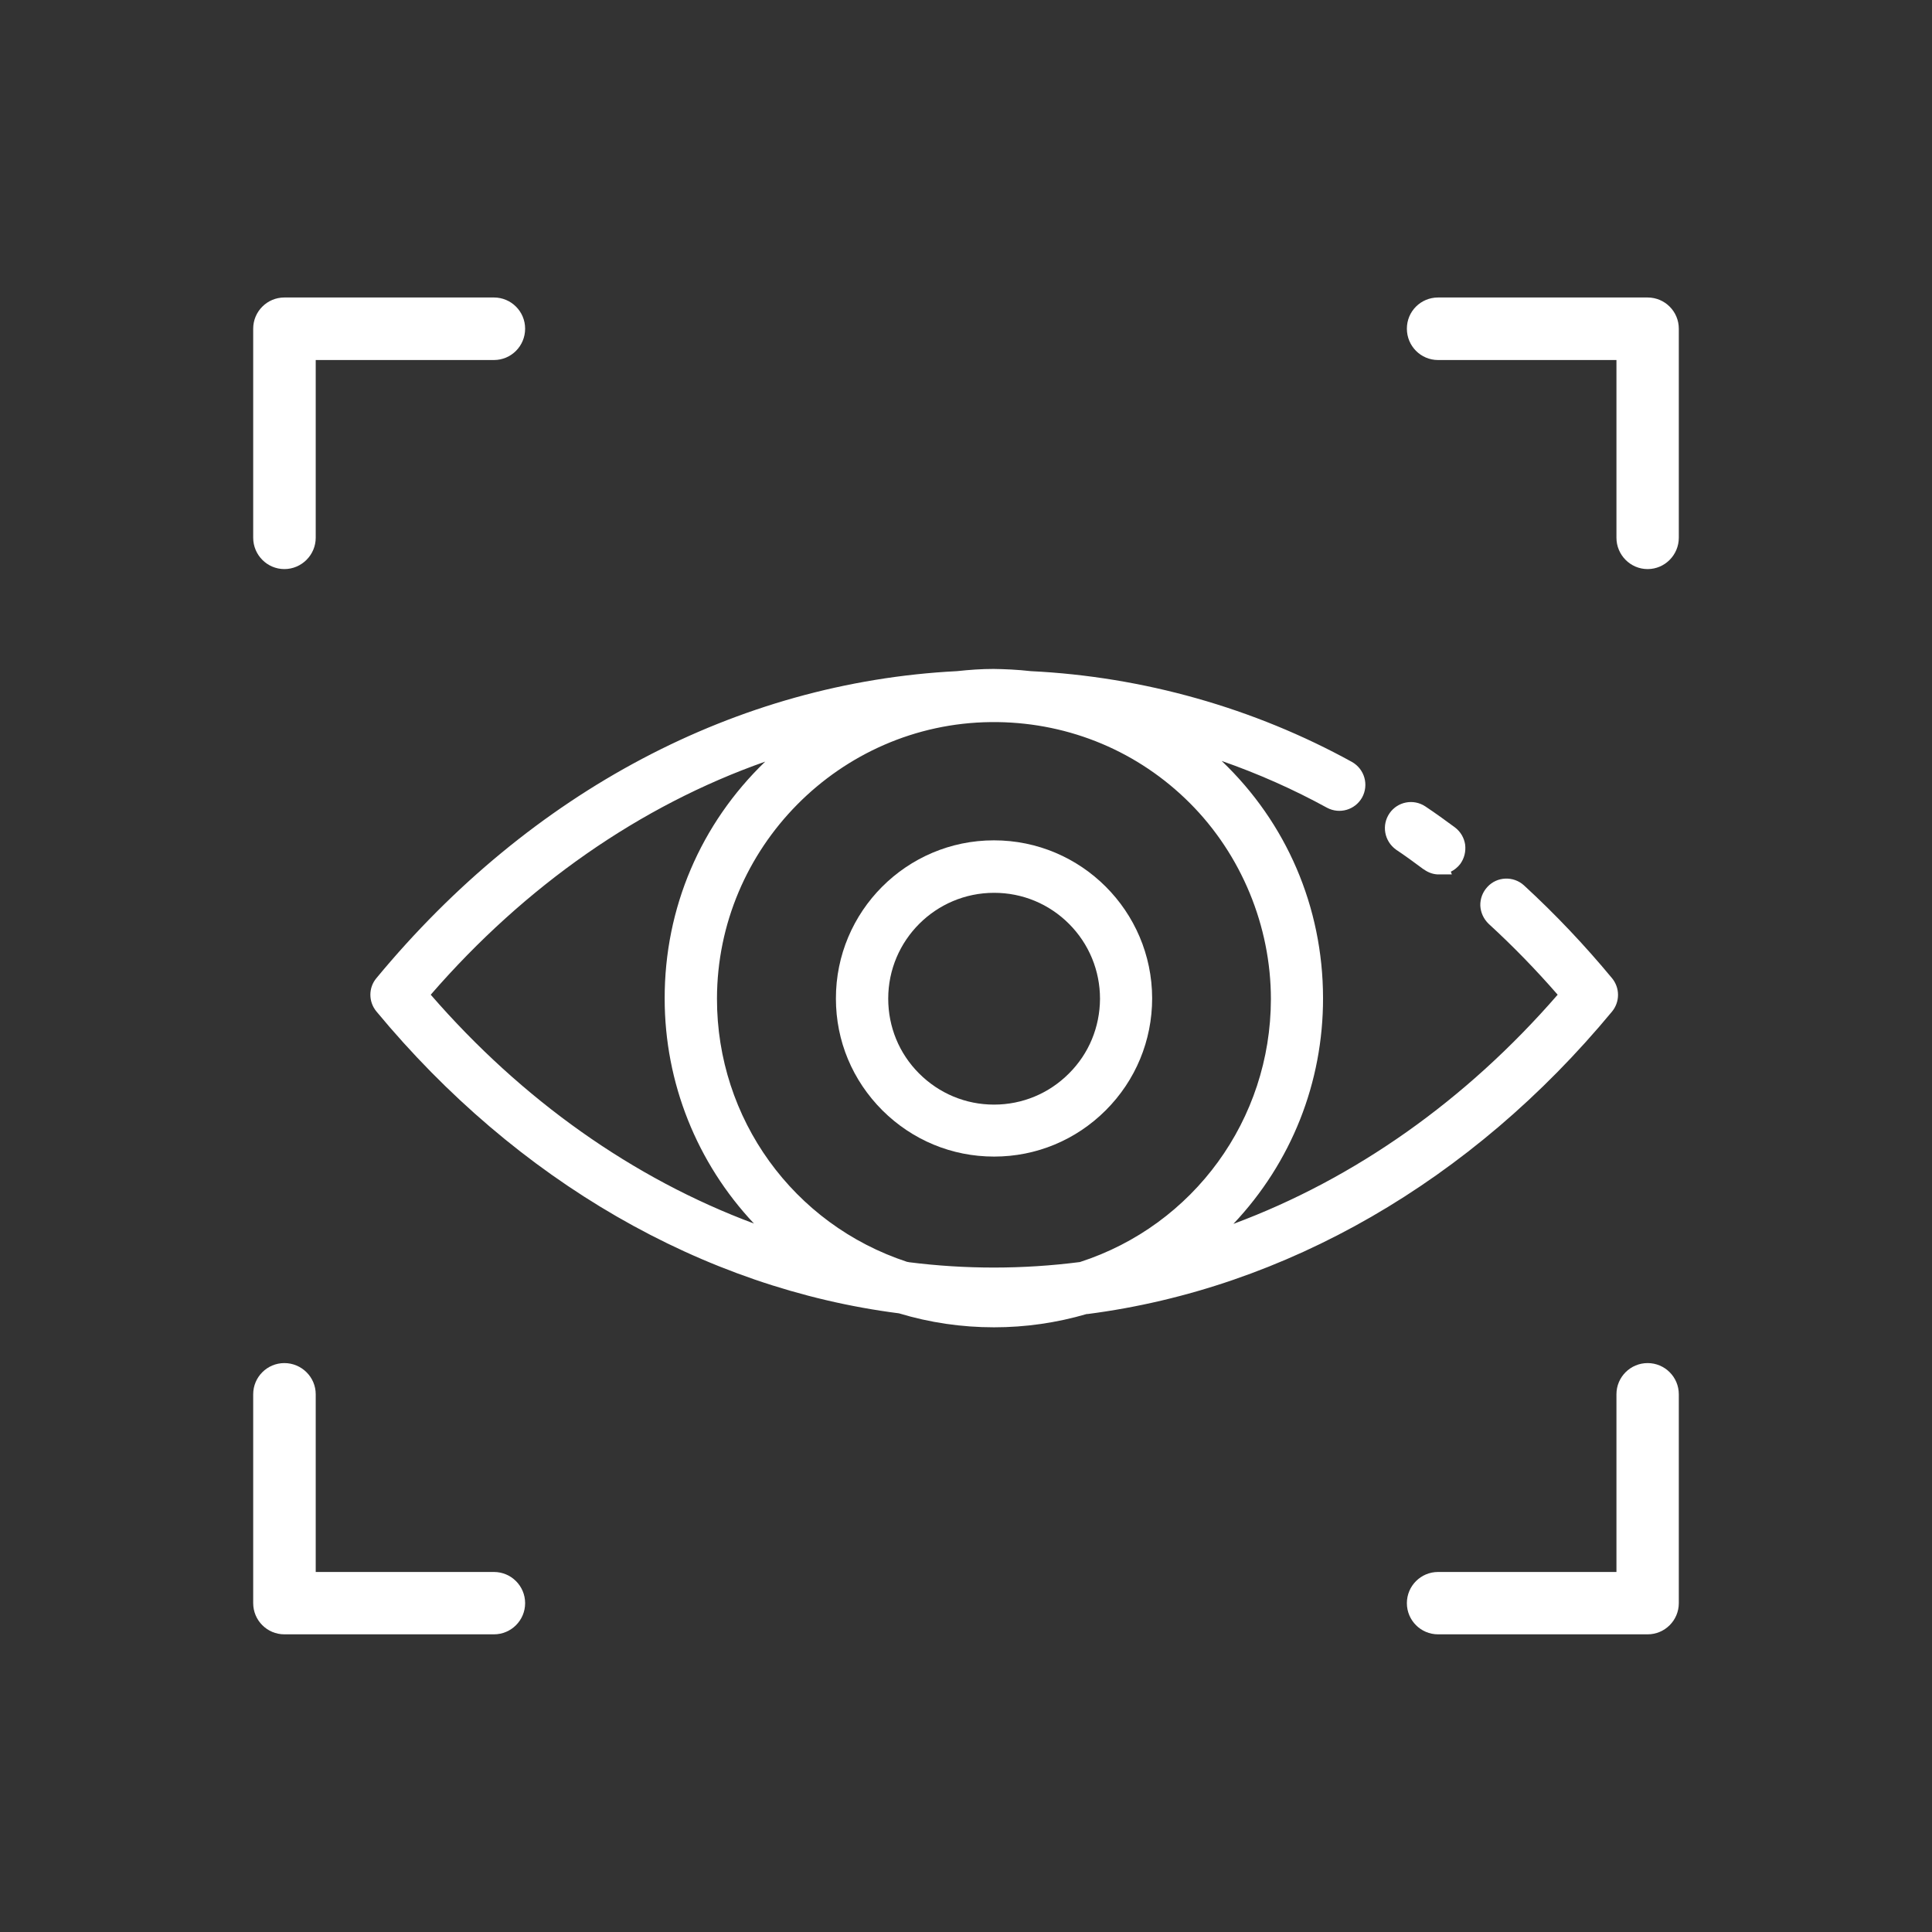 <?xml version="1.0" encoding="UTF-8"?><svg id="Capa_1" xmlns="http://www.w3.org/2000/svg" viewBox="0 0 113.39 113.39"><rect x="0" y="0" width="113.39" height="113.39" fill="#333333" stroke="none"/><defs><style>.cls-1{fill:#fff;}</style></defs><path class="cls-1" d="M30.82,19.29c0,1.02-.82,1.84-1.83,1.84h-10.46v10.43c0,1.01-.83,1.84-1.84,1.84s-1.83-.83-1.83-1.84v-12.27c0-1.01,.82-1.83,1.83-1.83h12.3c1.01,0,1.83,.82,1.83,1.83Z"/><path class="cls-1" d="M98.53,19.29v12.27c0,1.01-.82,1.84-1.83,1.84s-1.83-.83-1.83-1.84v-10.43h-10.47c-1.01,0-1.83-.82-1.83-1.84s.82-1.83,1.83-1.83h12.3c1.01,0,1.83,.82,1.83,1.83Z"/><path class="cls-1" d="M30.82,94.09c0,1.01-.82,1.83-1.83,1.83h-12.3c-1.01,0-1.83-.82-1.83-1.83v-12.26c0-1.01,.82-1.83,1.83-1.83s1.84,.82,1.84,1.83v10.43h10.46c1.01,0,1.83,.82,1.83,1.83Z"/><path class="cls-1" d="M98.53,81.83v12.26c0,1.01-.82,1.83-1.83,1.83h-12.3c-1.01,0-1.83-.82-1.83-1.83s.82-1.83,1.83-1.83h10.47v-10.43c0-1.01,.82-1.83,1.83-1.83s1.83,.82,1.83,1.83Z"/><path class="cls-1" d="M85.99,49.57c.05,.41-.05,.81-.29,1.14-.15,.19-.34,.35-.55,.45l.06,.16h-.74c-.32,.01-.64-.1-.91-.3h-.01c-.54-.4-1.07-.79-1.61-1.15-.7-.5-.87-1.45-.38-2.15,.47-.67,1.39-.85,2.08-.4,.6,.4,1.17,.81,1.75,1.24,.33,.25,.54,.61,.6,1.01Z"/><path class="cls-1" d="M94.61,57.41c-1.59-1.92-3.33-3.76-5.17-5.45-.62-.56-1.58-.52-2.14,.09-.28,.3-.43,.69-.42,1.1,.02,.4,.19,.78,.49,1.07,1.42,1.3,2.78,2.7,4.05,4.16-5.38,6.2-11.92,10.81-19.03,13.45,3.4-3.6,5.27-8.29,5.26-13.27-.01-5.33-2.15-10.28-5.95-13.9,2.15,.75,4.22,1.67,6.19,2.75,.74,.39,1.64,.12,2.05-.6,.41-.74,.15-1.67-.59-2.09-5.75-3.17-12.27-5.01-18.85-5.33-.79-.09-1.54-.12-2.19-.13-.69,0-1.41,.05-2.15,.13-12.9,.66-25,7.05-34.07,18.02-.47,.56-.47,1.38,0,1.95,8.24,9.95,19.17,16.25,30.67,17.72,1.82,.55,3.69,.82,5.57,.82h.02c1.83,0,3.65-.26,5.43-.78h.06c11.6-1.5,22.53-7.8,30.77-17.75,.47-.57,.47-1.39,0-1.96Zm-31.23,16.66c-3.34,.43-6.72,.43-10.03,.01-.04-.01-.07-.02-.11-.02-6.69-2.2-11.17-8.41-11.16-15.45,.01-8.85,7.21-16.13,16.06-16.23h.41c4.27,.06,8.27,1.74,11.28,4.75,3.03,3.03,4.76,7.23,4.76,11.51-.01,7.06-4.53,13.27-11.21,15.43Zm-19.13-2.26c-7.09-2.64-13.61-7.25-18.97-13.43,5.56-6.41,12.3-11.1,19.63-13.68-3.78,3.64-5.91,8.58-5.9,13.91,0,4.94,1.89,9.64,5.24,13.2Z"/><path class="cls-1" d="M58.34,49.32h-.01c-5.12,0-9.28,4.17-9.27,9.29,0,2.48,.97,4.8,2.73,6.56,1.75,1.74,4.07,2.71,6.55,2.71h.01c2.47,0,4.8-.97,6.55-2.72s2.72-4.09,2.72-6.57c-.01-5.12-4.17-9.27-9.28-9.27Zm6.22,9.3c-.01,1.66-.65,3.22-1.83,4.39-1.17,1.17-2.73,1.82-4.39,1.82s-3.22-.65-4.4-1.83c-1.17-1.17-1.81-2.73-1.81-4.39,0-3.43,2.79-6.21,6.21-6.21h.01c1.66,0,3.22,.65,4.39,1.82,1.17,1.17,1.82,2.74,1.82,4.4Z"/></svg>